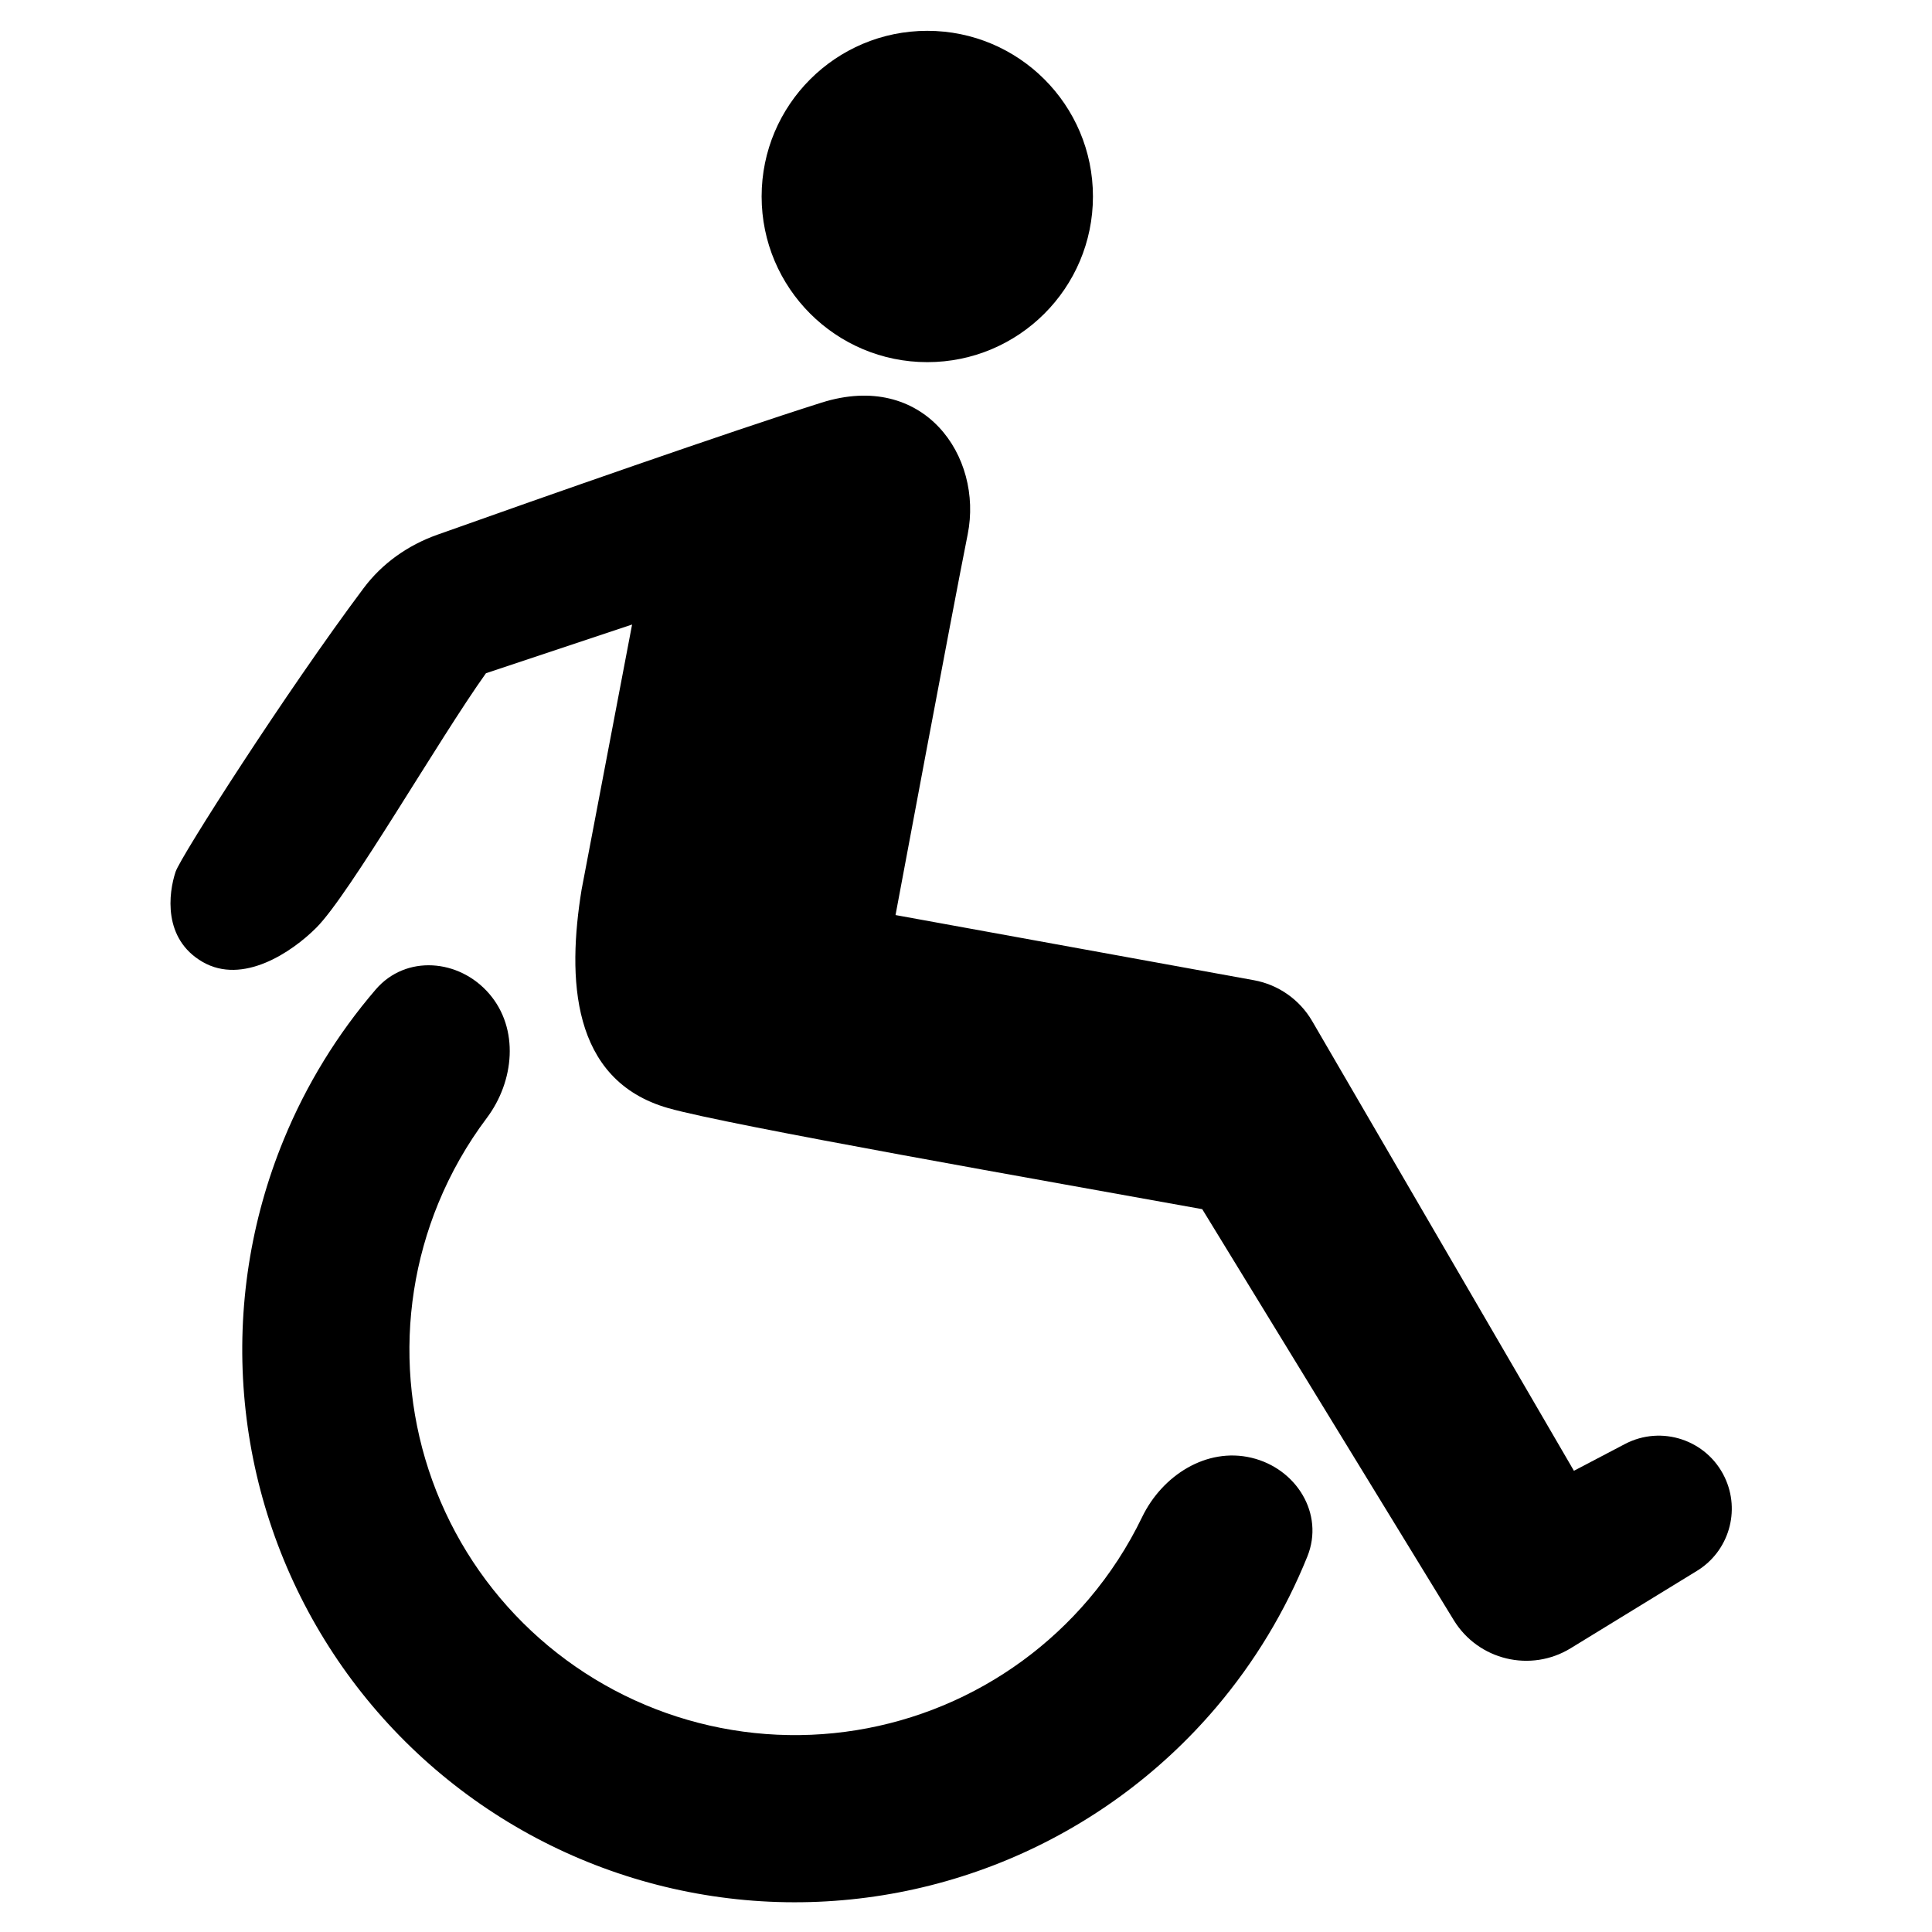 <svg width="65" height="65" viewBox="0 0 65 65" fill="none" xmlns="http://www.w3.org/2000/svg">
  <g clip-path="url(#clip0_9500_7763)">
    <path d="M19.566 29.936L21.266 21.012L16.349 22.651C14.756 24.881 11.764 30.089 10.643 31.211C9.807 32.047 8.166 33.142 6.818 32.364C5.471 31.586 5.669 30.046 5.908 29.329C6.077 28.822 9.621 23.277 12.235 19.786C12.86 18.951 13.726 18.342 14.709 17.992C18.285 16.718 24.513 14.534 27.64 13.546C31.082 12.459 33.082 15.352 32.557 17.977C32.032 20.603 30.129 30.786 30.129 30.786L42.186 32.978C43.01 33.128 43.726 33.631 44.147 34.354L52.953 49.483L54.668 48.583C55.901 47.936 57.424 48.443 58.024 49.699C58.566 50.833 58.164 52.194 57.092 52.85L52.844 55.453C51.497 56.279 49.735 55.856 48.91 54.508L40.448 40.681C35.392 39.765 24.487 37.855 22.48 37.281C19.187 36.34 19.089 32.878 19.566 29.936Z" fill="black"/>
    <path d="M36.771 6.61C36.771 9.688 34.276 12.184 31.198 12.184C28.12 12.184 25.624 9.688 25.624 6.61C25.624 3.532 28.12 1.037 31.198 1.037C34.276 1.037 36.771 3.532 36.771 6.61Z" fill="black"/>
    <path d="M42.1 49.044C43.611 49.401 44.565 50.928 43.984 52.368C43.242 54.206 42.209 55.919 40.919 57.439C39.02 59.676 36.618 61.432 33.91 62.563C31.203 63.694 28.266 64.168 25.34 63.947C22.414 63.725 19.582 62.815 17.076 61.289C14.569 59.763 12.459 57.666 10.919 55.168C9.378 52.67 8.451 49.844 8.212 46.919C7.973 43.995 8.43 41.055 9.546 38.341C10.303 36.496 11.351 34.792 12.642 33.289C13.654 32.111 15.449 32.258 16.461 33.436C17.473 34.614 17.307 36.376 16.375 37.617C15.715 38.495 15.168 39.456 14.748 40.478C13.97 42.371 13.651 44.422 13.817 46.462C13.984 48.502 14.631 50.474 15.705 52.216C16.78 53.958 18.251 55.421 20 56.485C21.748 57.549 23.724 58.185 25.765 58.339C27.805 58.494 29.854 58.163 31.743 57.374C33.631 56.585 35.306 55.36 36.631 53.8C37.346 52.957 37.948 52.029 38.425 51.041C39.1 49.642 40.589 48.686 42.1 49.044Z" fill="black"/>
  </g>
  <defs>
    <clipPath id="clip0_9500_7763">
      <rect width="64" height="64" fill="white" transform="translate(0.5 0.5)"/>
    </clipPath>
  </defs>
</svg>

